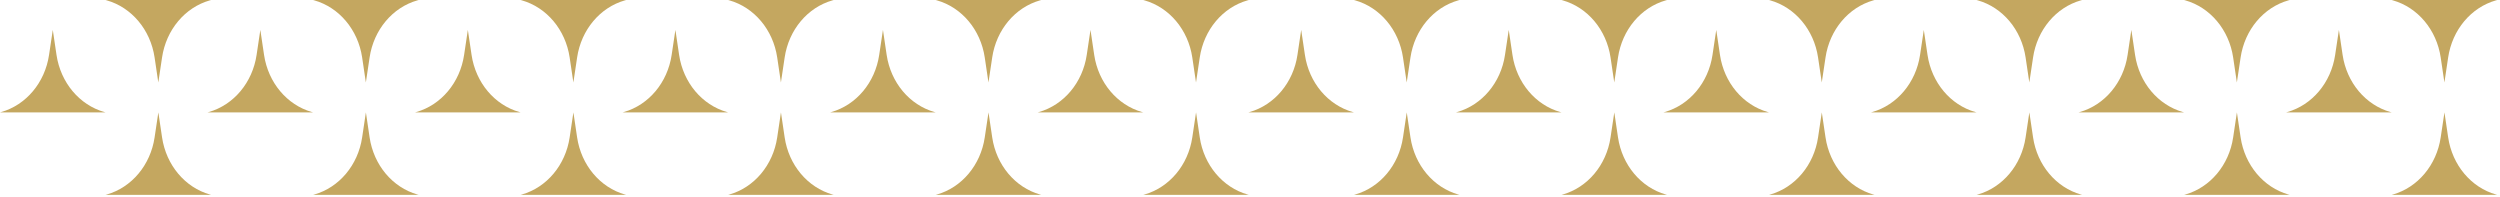 <svg width="787" height="62" fill="none" xmlns="http://www.w3.org/2000/svg"><path d="M359.896 61.343l.365-.104c7.871-2.237 13.776-9.282 15.072-17.978l1.181-7.88 1.171 7.88c1.296 8.696 7.201 15.74 15.072 17.978l.366.104h-33.227zm392.997 0l.366-.104c7.87-2.237 13.776-9.282 15.072-17.978l1.181-7.88 1.17 7.88c1.296 8.696 7.202 15.74 15.072 17.978l.366.104h-33.227zM393.123 0l-.366.105c-7.871 2.236-13.776 9.28-15.072 17.977l-1.181 7.88-1.171-7.88c-1.296-8.696-7.201-15.74-15.072-17.977L359.896 0h33.227zM786.12 0l-.366.105c-7.87 2.236-13.776 9.28-15.072 17.977l-1.181 7.88-1.17-7.88c-1.296-8.696-7.202-15.74-15.072-17.977L752.893 0h33.227zM326.669 35.38l.365-.104c7.871-2.237 13.776-9.282 15.072-17.978l1.181-7.88 1.171 7.88c1.296 8.696 7.201 15.741 15.072 17.978l.366.104h-33.227zm392.997 0l.366-.104c7.87-2.237 13.776-9.282 15.072-17.978l1.181-7.88 1.17 7.88c1.296 8.696 7.202 15.741 15.072 17.978l.366.104h-33.227zM294.56 61.343l.366-.104c7.87-2.237 13.776-9.282 15.072-17.978l1.181-7.88 1.17 7.88c1.296 8.696 7.202 15.74 15.072 17.978l.366.104H294.56zm392.997 0l.366-.104c7.87-2.237 13.776-9.282 15.072-17.978l1.181-7.88 1.171 7.88c1.296 8.696 7.201 15.74 15.071 17.978l.366.104h-33.227zM327.787 0l-.366.105c-7.87 2.236-13.776 9.28-15.072 17.977l-1.181 7.88-1.17-7.88c-1.296-8.696-7.202-15.74-15.072-17.977L294.56 0h33.227zm392.997 0l-.366.105c-7.87 2.236-13.775 9.28-15.071 17.977l-1.182 7.88-1.17-7.88c-1.296-8.696-7.202-15.74-15.072-17.977L687.557 0h33.227zM261.333 35.38l.366-.104c7.87-2.237 13.775-9.282 15.071-17.978l1.182-7.88 1.17 7.88c1.296 8.696 7.202 15.741 15.072 17.978l.366.104h-33.227zm392.997 0l.366-.104c7.87-2.237 13.776-9.282 15.072-17.978l1.181-7.88 1.17 7.88c1.297 8.696 7.202 15.741 15.072 17.978l.366.104H654.33zM229.224 61.343l.366-.104c7.87-2.237 13.776-9.282 15.072-17.978l1.181-7.88 1.17 7.88c1.297 8.696 7.202 15.74 15.072 17.978l.366.104h-33.227zm392.997 0l.366-.104c7.871-2.237 13.776-9.282 15.072-17.978l1.181-7.88 1.171 7.88c1.296 8.696 7.201 15.74 15.072 17.978l.365.104h-33.227zM262.451 0l-.366.105c-7.87 2.236-13.775 9.28-15.072 17.977l-1.181 7.88-1.17-7.88C243.366 9.386 237.46 2.342 229.59.105L229.224 0h33.227zm392.997 0l-.365.105c-7.871 2.236-13.776 9.28-15.072 17.977l-1.181 7.88-1.171-7.88c-1.296-8.696-7.201-15.74-15.072-17.977L622.221 0h33.227zM195.997 35.38l.366-.104c7.87-2.237 13.776-9.282 15.072-17.978l1.181-7.88 1.17 7.88c1.296 8.696 7.202 15.741 15.072 17.978l.366.104h-33.227zm392.997 0l.366-.104c7.87-2.237 13.776-9.282 15.072-17.978l1.181-7.88 1.171 7.88c1.296 8.696 7.201 15.741 15.072 17.978l.365.104h-33.227zM163.888 61.343l.366-.104c7.87-2.237 13.776-9.282 15.072-17.978l1.181-7.88 1.171 7.88c1.296 8.696 7.201 15.74 15.072 17.978l.365.104h-33.227zm392.998 0l.365-.104c7.871-2.237 13.776-9.282 15.072-17.978l1.181-7.88 1.171 7.88c1.296 8.696 7.201 15.74 15.072 17.978l.366.104h-33.227zM197.115 0l-.365.105c-7.871 2.236-13.776 9.28-15.072 17.977l-1.181 7.88-1.171-7.88c-1.296-8.696-7.202-15.74-15.072-17.977L163.888 0h33.227zm392.998 0l-.366.105c-7.871 2.236-13.776 9.28-15.072 17.977l-1.181 7.88-1.171-7.88c-1.296-8.696-7.201-15.74-15.072-17.977L556.886 0h33.227zM130.661 35.38l.366-.104c7.87-2.237 13.776-9.282 15.072-17.978l1.181-7.88 1.171 7.88c1.296 8.696 7.201 15.741 15.071 17.978l.366.104h-33.227zm392.997 0l.366-.104c7.871-2.237 13.776-9.282 15.072-17.978l1.181-7.88 1.171 7.88c1.296 8.696 7.201 15.741 15.072 17.978l.366.104h-33.228zM98.563 61.343l.366-.104c7.87-2.237 13.776-9.282 15.072-17.978l1.181-7.88 1.17 7.88c1.296 8.696 7.202 15.74 15.072 17.978l.366.104H98.563zm392.997 0l.366-.104c7.87-2.237 13.776-9.282 15.072-17.978l1.181-7.88 1.171 7.88c1.296 8.696 7.201 15.74 15.071 17.978l.366.104H491.56zM131.79 0l-.366.105c-7.87 2.236-13.776 9.28-15.072 17.977l-1.181 7.88-1.17-7.88c-1.296-8.696-7.202-15.74-15.072-17.977L98.563 0h33.227zm392.997 0l-.366.105c-7.87 2.236-13.775 9.28-15.071 17.977l-1.181 7.88-1.171-7.88c-1.296-8.696-7.202-15.74-15.072-17.977L491.56 0h33.227zM65.336 35.38l.366-.104c7.87-2.237 13.775-9.282 15.072-17.978l1.18-7.88 1.171 7.88c1.296 8.696 7.202 15.741 15.072 17.978l.366.104H65.336zm392.997 0l.366-.104c7.87-2.237 13.776-9.282 15.072-17.978l1.181-7.88 1.17 7.88c1.297 8.696 7.202 15.741 15.072 17.978l.366.104h-33.227zM0 35.38l.366-.104c7.87-2.237 13.776-9.282 15.072-17.978l1.18-7.88 1.171 7.88c1.296 8.696 7.202 15.741 15.072 17.978l.366.104H0zm392.997 0l.366-.104c7.871-2.237 13.776-9.282 15.072-17.978l1.181-7.88 1.171 7.88c1.296 8.696 7.201 15.741 15.072 17.978l.365.104h-33.227zM33.227 61.343l.366-.104c7.87-2.237 13.776-9.282 15.072-17.978l1.18-7.88 1.172 7.88c1.296 8.696 7.201 15.74 15.071 17.978l.366.104H33.227zm392.997 0l.366-.104c7.871-2.237 13.776-9.282 15.072-17.978l1.181-7.88 1.171 7.88c1.296 8.696 7.201 15.74 15.072 17.978l.366.104h-33.228zM66.454 0l-.366.105c-7.87 2.236-13.775 9.28-15.071 17.977l-1.182 7.88-1.17-7.88C47.369 9.386 41.463 2.342 33.593.105L33.227 0h33.227zm392.998 0l-.366.105c-7.871 2.236-13.776 9.28-15.072 17.977l-1.181 7.88-1.171-7.88c-1.296-8.696-7.201-15.74-15.072-17.977L426.224 0h33.228z" fill="#C4A760"/></svg>